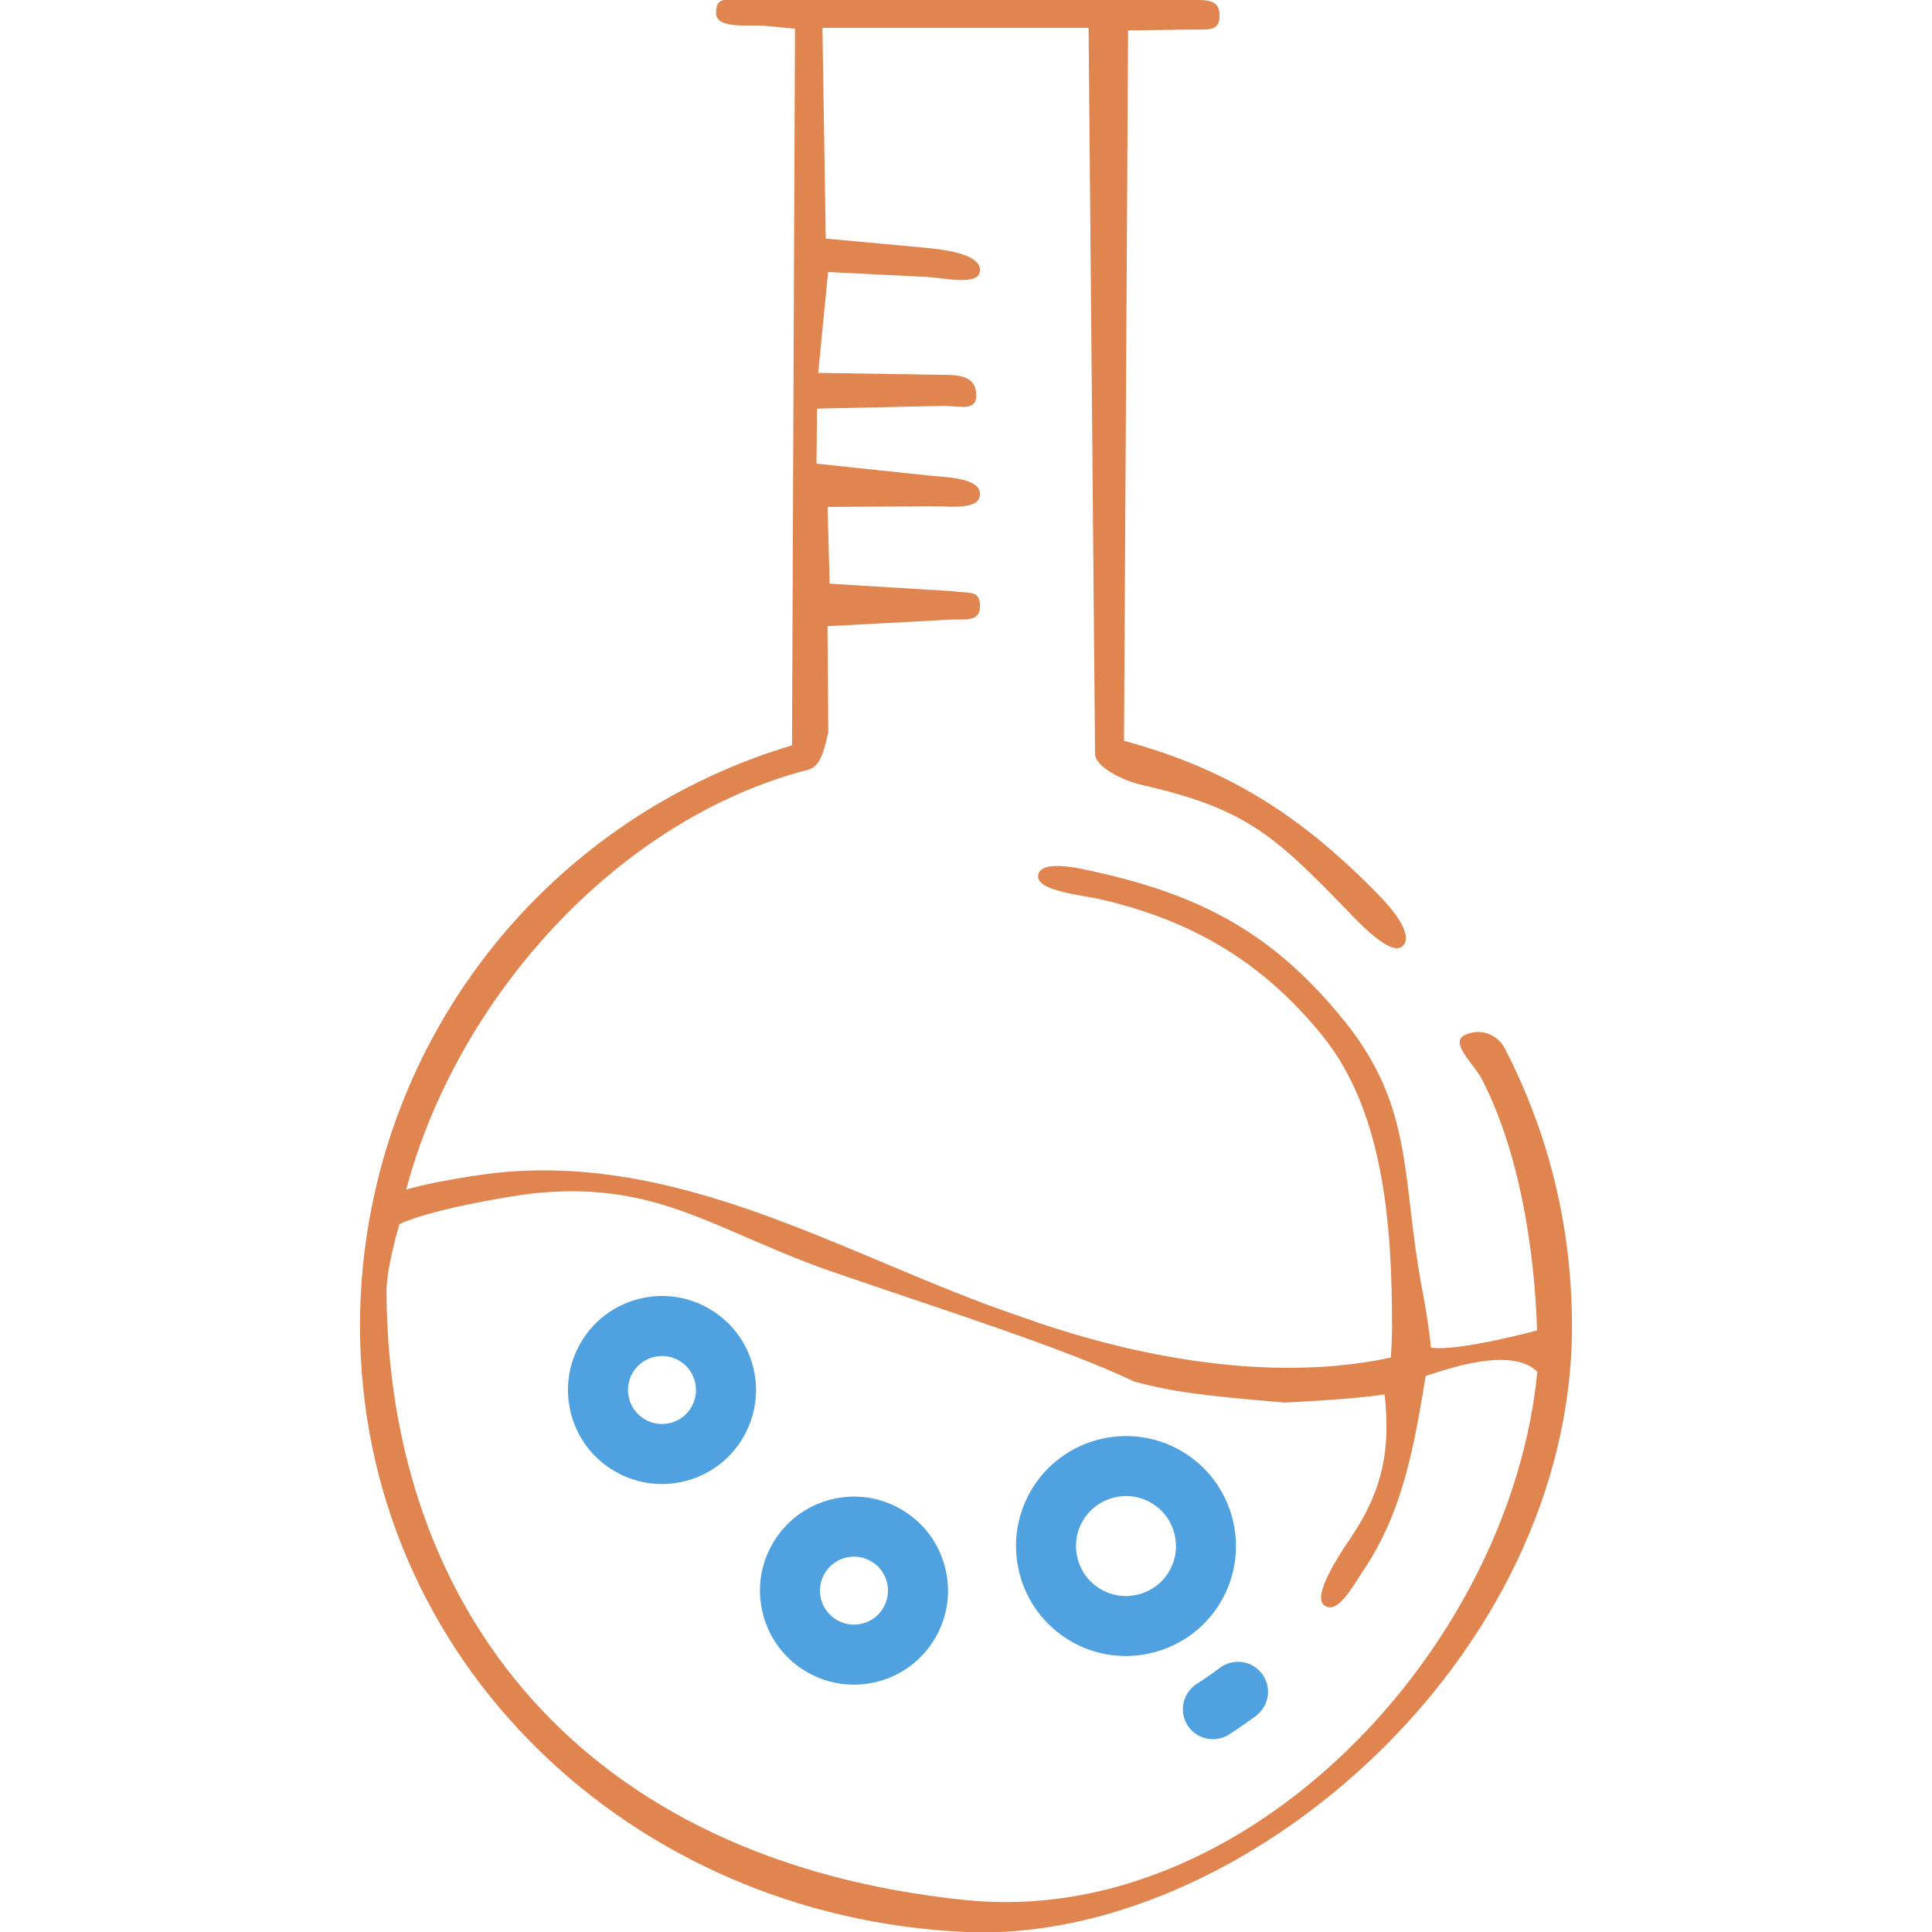 <?xml version="1.0" encoding="UTF-8" standalone="no"?>
<svg
   fill="#000000"
   height="200px"
   width="200px"
   version="1.1"
   id="Layer_1"
   viewBox="0 0 512 512"
   xml:space="preserve"
   sodipodi:docname="flask-svgrepo-com2.svg"
   inkscape:version="1.1.2 (0a00cf5339, 2022-02-04)"
   xmlns:inkscape="http://www.inkscape.org/namespaces/inkscape"
   xmlns:sodipodi="http://sodipodi.sourceforge.net/DTD/sodipodi-0.dtd"
   xmlns="http://www.w3.org/2000/svg"
   xmlns:svg="http://www.w3.org/2000/svg"><sodipodi:namedview
   id="namedview19"
   pagecolor="#ffffff"
   bordercolor="#666666"
   borderopacity="1.0"
   inkscape:pageshadow="2"
   inkscape:pageopacity="0.0"
   inkscape:pagecheckerboard="0"
   showgrid="false"
   inkscape:zoom="3.0865211"
   inkscape:cx="108.37444"
   inkscape:cy="72.087633"
   inkscape:window-width="2127"
   inkscape:window-height="1134"
   inkscape:window-x="1214"
   inkscape:window-y="161"
   inkscape:window-maximized="0"
   inkscape:current-layer="g17557" /><defs
   id="defs17570" />
<g
   id="g17541"
   style="fill:#4fa1e0;fill-opacity:1">
	<g
   id="g17539"
   style="fill:#4fa1e0;fill-opacity:1">
		<path
   d="M199.534,362.054c-1.689-6.438-5.78-11.832-11.525-15.19c-5.744-3.359-12.453-4.28-18.889-2.594    c-6.437,1.687-11.831,5.778-15.19,11.523c-3.358,5.744-4.279,12.452-2.593,18.889c1.687,6.437,5.779,11.832,11.524,15.19    c3.866,2.261,8.17,3.418,12.533,3.418c2.119,0,4.252-0.272,6.356-0.824c6.437-1.687,11.832-5.779,15.19-11.523    C200.299,375.2,201.22,368.491,199.534,362.054z M183.211,372.915c-1.215,2.078-3.165,3.557-5.494,4.168    c-2.327,0.61-4.754,0.277-6.832-0.938c-4.289-2.508-5.738-8.037-3.229-12.326c1.215-2.077,3.165-3.557,5.494-4.167    c2.33-0.612,4.755-0.277,6.833,0.938c2.077,1.215,3.557,3.166,4.167,5.494C184.76,368.411,184.427,370.837,183.211,372.915z"
   id="path17537"
   style="fill:#4fa1e0;fill-opacity:1" />
	</g>
</g>
<g
   id="g17547"
   style="fill:#4fa1e0;fill-opacity:1">
	<g
   id="g17545"
   style="fill:#4fa1e0;fill-opacity:1">
		<path
   d="M313.114,384.553c-13.876-8.115-31.765-3.427-39.881,10.449c-8.112,13.876-3.425,31.765,10.449,39.88    c4.614,2.698,9.672,3.98,14.667,3.98c10.026,0.001,19.798-5.168,25.214-14.429C331.675,410.557,326.988,392.667,313.114,384.553z     M309.836,416.407c-3.688,6.307-11.819,8.438-18.128,4.75c-6.306-3.688-8.438-11.82-4.749-18.128    c3.688-6.307,11.823-8.438,18.128-4.75C311.395,401.968,313.525,410.1,309.836,416.407z"
   id="path17543"
   style="fill:#4fa1e0;fill-opacity:1" />
	</g>
</g>
<g
   id="g17553"
   style="fill:#4fa1e0;fill-opacity:1">
	<g
   id="g17551"
   style="fill:#4fa1e0;fill-opacity:1">
		<path
   d="M250.414,415.222c-1.687-6.438-5.778-11.832-11.523-15.191c-5.743-3.358-12.452-4.279-18.889-2.593    c-6.437,1.687-11.832,5.779-15.19,11.524c-3.359,5.743-4.28,12.452-2.594,18.888c1.687,6.437,5.779,11.832,11.523,15.19    c3.866,2.261,8.17,3.418,12.533,3.418c2.119,0,4.252-0.272,6.356-0.824c6.437-1.687,11.831-5.778,15.19-11.523    C251.179,428.367,252.1,421.659,250.414,415.222z M234.094,426.085c-1.215,2.077-3.166,3.557-5.494,4.167    c-2.326,0.611-4.753,0.278-6.832-0.938c-2.078-1.215-3.557-3.165-4.168-5.494c-0.609-2.328-0.277-4.754,0.938-6.832    c1.674-2.863,4.694-4.461,7.793-4.461c1.544,0,3.107,0.396,4.534,1.231c2.077,1.215,3.557,3.166,4.167,5.494    C235.642,421.58,235.309,424.006,234.094,426.085z"
   id="path17549"
   style="fill:#4fa1e0;fill-opacity:1" />
	</g>
</g>
<g
   id="g17559"
   style="fill:#e0854f;fill-opacity:1">
	<g
   id="g17557"
   style="fill:#e0854f;fill-opacity:1">
		<path
   d="m 416.595,351.283 -0.01,-0.592 c 0,-0.092 -0.004,-0.183 -0.005,-0.276 v -0.003 c -0.152,-25.59 -6.143,-50.022 -17.817,-72.621 -2.014,-3.902 -6.812,-5.43 -10.712,-3.415 -3.901,2.015 2.634,7.695 4.65,11.596 9.908,19.181 13.941,44.906 14.64,66.599 0,0 -21.223,5.746 -28.144,4.537 0,0 -0.332,-4.997 -2.323,-15.51 C 371.33,312.317 374.918,293.63 356.228,270.51 c -18.171,-22.477 -36.893,-32.871 -64.883,-39.222 -4.289,-0.975 -15.241,-3.772 -16.213,0.511 -0.971,4.283 11.775,5.452 16.058,6.424 24.522,5.565 43.392,16.623 59.327,36.333 16.377,20.26 18.379,50.726 18.379,76.849 0,2.803 -0.105,5.594 -0.308,8.368 -37.468,8.05 -78.123,-3.691 -97.173,-10.548 -0.059,-0.021 -0.119,-0.042 -0.178,-0.063 -12.433,-4.144 -25.047,-9.451 -37.247,-14.583 -31.739,-13.352 -64.56,-27.158 -100.579,-23.957 -5.884,0.51 -20.154,2.805 -25.766,4.661 13.258,-50.183 55.537,-98.173 106.612,-111.318 3.513,-0.904 4.389,-6.41 5.257,-9.932 l -0.218,-28.082 32.173,-1.728 c 4.385,-0.235 8.243,0.762 8.243,-3.628 0,-4.39 -3.028,-3.265 -7.369,-3.923 l -32.476,-1.993 -0.559,-20.338 27.918,-0.183 c 4.391,-0.029 12.484,1.147 12.484,-3.243 0,-4.39 -9.35,-4.448 -13.716,-4.91 l -29.62,-3.13 0.141,-14.588 33.108,-0.72 c 4.39,-0.096 9.099,1.651 9.099,-2.739 0,-4.39 -3.186,-5.404 -7.576,-5.473 l -34.304,-0.539 2.604,-26.724 26.331,1.308 C 250.164,73.62 259.711,75.943 259.711,71.553 c 0,-4.39 -10.133,-5.488 -14.504,-5.892 l -26.373,-2.436 -0.882,-55.838 70.531,-0.006 1.715,192.387 c 0.033,3.712 8.166,7.276 11.787,8.097 27.423,6.225 35.118,12.783 54.765,33.137 3.234,3.351 12.188,13.069 15.18,9.504 2.581,-3.074 -3.194,-9.832 -5.981,-12.719 C 345.633,216.741 325.872,203.859 297.873,196.323 L 298.953,8.06 315.704,7.816 c 4.392,-0.064 7.502,0.683 7.502,-3.707 C 323.206,-0.281 319.754,0 315.362,0 H 196.638 c -4.391,0 -6.877,-0.935 -6.877,3.455 0,4.39 8.714,2.995 13.085,3.407 L 210.678,7.601 209.888,197.529 c -59.134,17.657 -103.001,67.643 -112.549,128.94 -0.002,0.014 -0.005,0.028 -0.007,0.04 -0.003,0.018 -0.006,0.035 -0.01,0.053 -1.273,8.113 -1.919,16.47 -1.919,24.841 C 95.404,439.957 167.327,508.124 256,512 c 72.761,3.18 160.596,-72.043 160.596,-160.596 0,-0.041 0,-0.081 -10e-4,-0.121 z M 255.869,503.536 C 153.743,493.091 102.794,425.914 102.425,342.174 c -0.028,-6.231 3.429,-17.736 3.429,-17.736 7.137,-3.621 29.392,-7.667 37.224,-8.345 32.109,-2.857 47.148,10.526 78.323,21.22 27.498,9.485 60.602,19.938 79.222,28.833 10.248,2.715 18.118,3.729 39.877,5.545 v 0 c 0,0 18.565,-0.85 26.425,-2.176 1.879,16.403 -1.43,26.97 -9.405,38.683 -2.264,3.325 -9.766,14.539 -6.687,17.129 3.556,2.99 7.764,-5.169 10.379,-9.011 10.585,-15.546 13.599,-33.349 16.611,-51.674 5.94,-1.9 22.742,-7.86 29.581,-1.121 -7.046,73.258 -76.851,147.653 -151.536,140.015 z"
   id="path17555"
   style="fill:#e0854f;fill-opacity:1"
   sodipodi:nodetypes="ccsscccccscccccscccccccscsssccsssccsssccssscccsccccccsssssscccsccsscsscccccscsccccs" />
	</g>
</g>
<g
   id="g17565"
   style="fill:#4fa1e0;fill-opacity:1">
	<g
   id="g17563"
   style="fill:#4fa1e0;fill-opacity:1">
		<path
   d="M334.461,443.592c-2.625-3.523-7.607-4.251-11.126-1.629c-2.01,1.498-4.103,2.949-6.219,4.314    c-3.689,2.381-4.75,7.302-2.369,10.992c1.521,2.357,4.078,3.641,6.688,3.641c1.477,0,2.97-0.411,4.304-1.271    c2.413-1.557,4.8-3.213,7.095-4.922C336.354,452.095,337.084,447.114,334.461,443.592z"
   id="path17561"
   style="fill:#4fa1e0;fill-opacity:1" />
	</g>
</g>
</svg>
